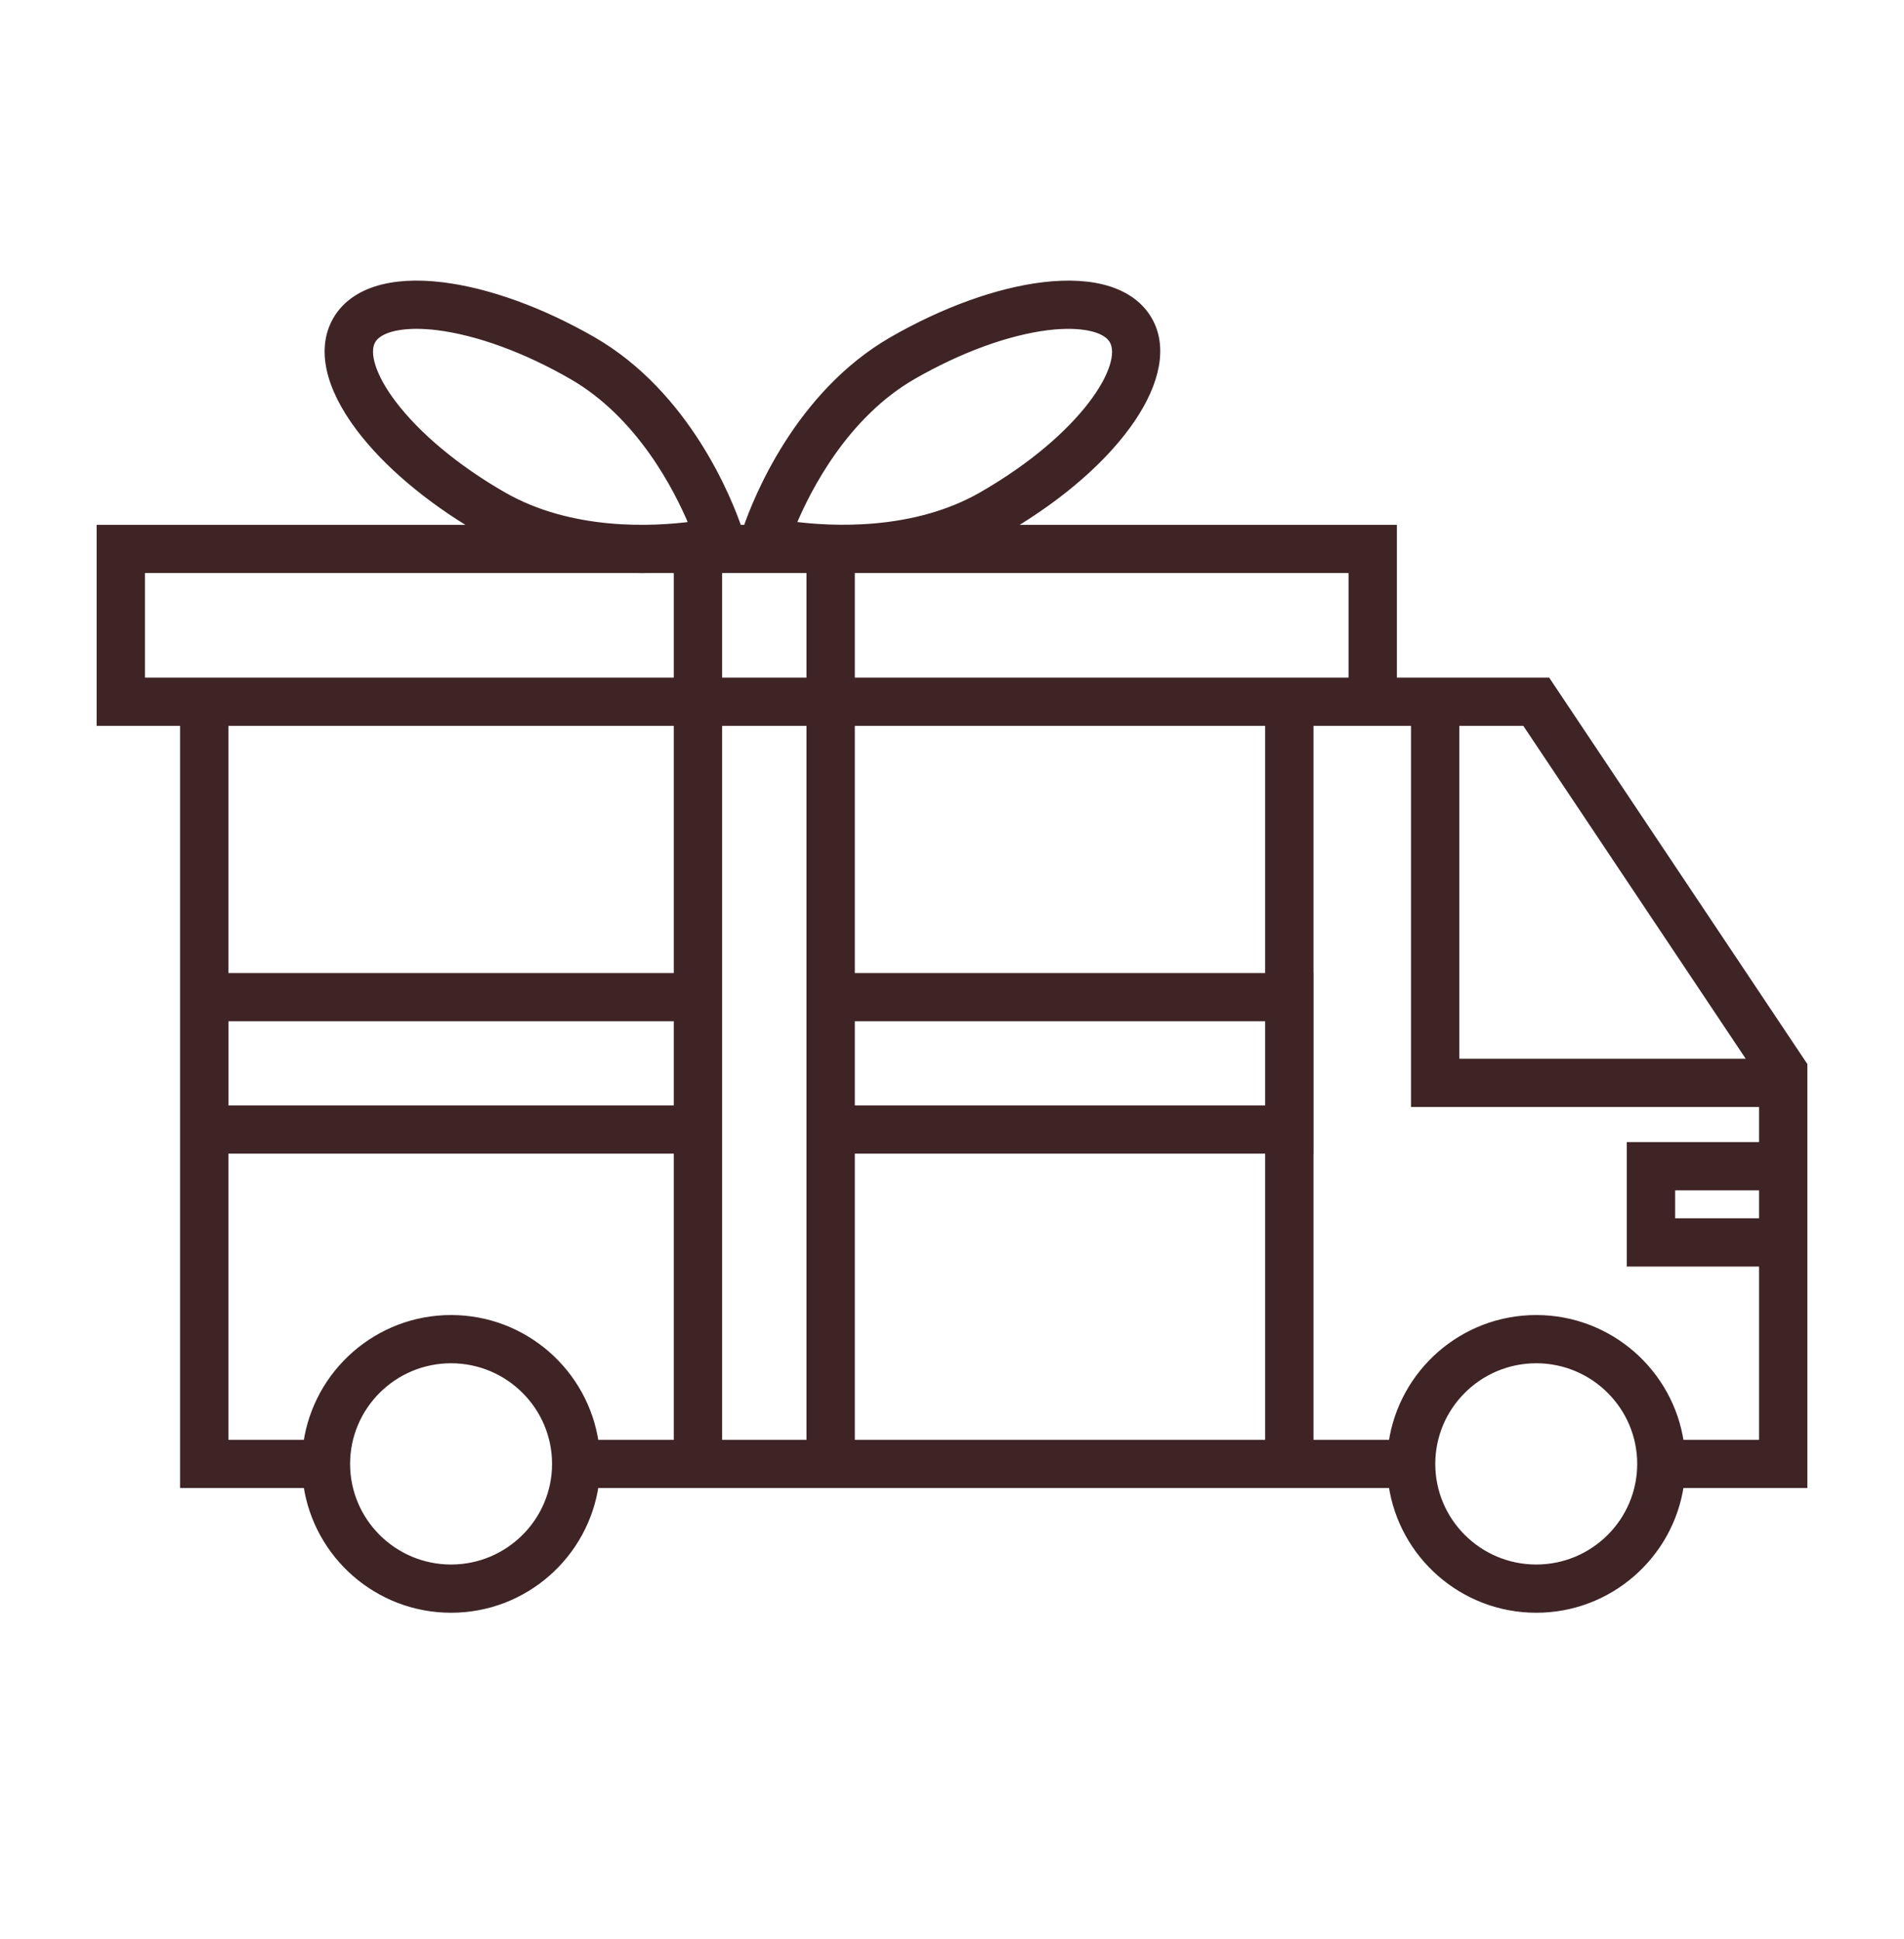 <svg xmlns="http://www.w3.org/2000/svg" fill="none" viewBox="0 0 56 57" height="57" width="56"><path stroke-width="0.2" stroke="#3F2426" fill="#3F2426" d="M53.058 31.315L45.511 20.023H40.985V15.53H29.633C32.916 13.597 34.7 10.98 33.787 9.402C33.304 8.568 32.196 8.213 30.671 8.398C29.324 8.563 27.752 9.132 26.242 10C23.466 11.598 22.245 14.704 21.96 15.53H21.716C21.432 14.704 20.21 11.598 17.435 10C15.925 9.132 14.353 8.563 13.006 8.398C11.482 8.212 10.373 8.568 9.89 9.402C9.407 10.236 9.651 11.369 10.576 12.593C11.367 13.639 12.596 14.677 14.044 15.53H2.942V21.241H5.396V43.648H9.023C9.322 45.719 11.108 47.316 13.267 47.316C15.425 47.316 17.212 45.719 17.51 43.648H19.917H25.042H37.31H38.532H40.94C41.238 45.719 43.025 47.316 45.184 47.316C47.342 47.316 49.129 45.719 49.427 43.648H53.058V31.315V31.315ZM51.531 31.227H42.822V21.241H44.857L51.531 31.227ZM39.763 20.023H38.532H37.31H25.042V16.748H39.763V20.023ZM21.139 16.748H23.82V20.023H21.139V16.748V16.748ZM25.042 29.927H37.31V32.601H25.042V29.927ZM37.31 28.71H25.042V21.241H37.31V28.71ZM26.853 11.055C28.224 10.267 29.632 9.753 30.82 9.607C31.784 9.49 32.516 9.644 32.728 10.011C33.152 10.742 31.895 12.827 28.884 14.559C26.887 15.708 24.47 15.584 23.308 15.431C23.756 14.353 24.856 12.204 26.853 11.055ZM11.552 11.86C10.967 11.087 10.736 10.378 10.949 10.011C11.114 9.725 11.594 9.568 12.253 9.568C12.441 9.568 12.643 9.581 12.857 9.607C14.045 9.753 15.453 10.267 16.823 11.055C18.821 12.204 19.922 14.355 20.37 15.432C19.212 15.585 16.798 15.713 14.793 14.559C13.423 13.771 12.272 12.812 11.552 11.86ZM4.164 20.023V16.748H18.756C18.796 16.749 18.839 16.751 18.879 16.751C18.925 16.751 18.967 16.749 19.012 16.748H19.917V20.023H5.396H4.164V20.023ZM19.917 32.601H6.619V29.927H19.917V32.601ZM19.917 21.241V28.71H6.618V21.241H19.917ZM13.267 46.098C11.574 46.098 10.197 44.726 10.197 43.04C10.197 41.353 11.574 39.981 13.267 39.981C14.959 39.981 16.337 41.353 16.337 43.04C16.337 44.726 14.959 46.098 13.267 46.098ZM17.51 42.431C17.212 40.361 15.425 38.763 13.267 38.763C11.108 38.763 9.322 40.361 9.023 42.431H6.618V33.818H19.917V42.431H17.51V42.431ZM21.139 42.431V21.241H23.82V42.431H21.139ZM25.042 42.431V33.818H37.31V42.431H25.042V42.431ZM45.184 46.098C43.491 46.098 42.114 44.726 42.114 43.04C42.114 41.353 43.491 39.981 45.184 39.981C46.876 39.981 48.253 41.353 48.253 43.04C48.253 44.726 46.876 46.098 45.184 46.098ZM49.427 42.431C49.129 40.361 47.342 38.763 45.184 38.763C43.025 38.763 41.238 40.361 40.94 42.431H38.532V33.818H38.534V28.71H38.532V21.241H40.985H41.6V32.445H51.836V33.679H47.947V37.137H51.836V42.431H49.427V42.431ZM51.836 34.897V35.919H49.169V34.897H51.836Z"></path></svg>
